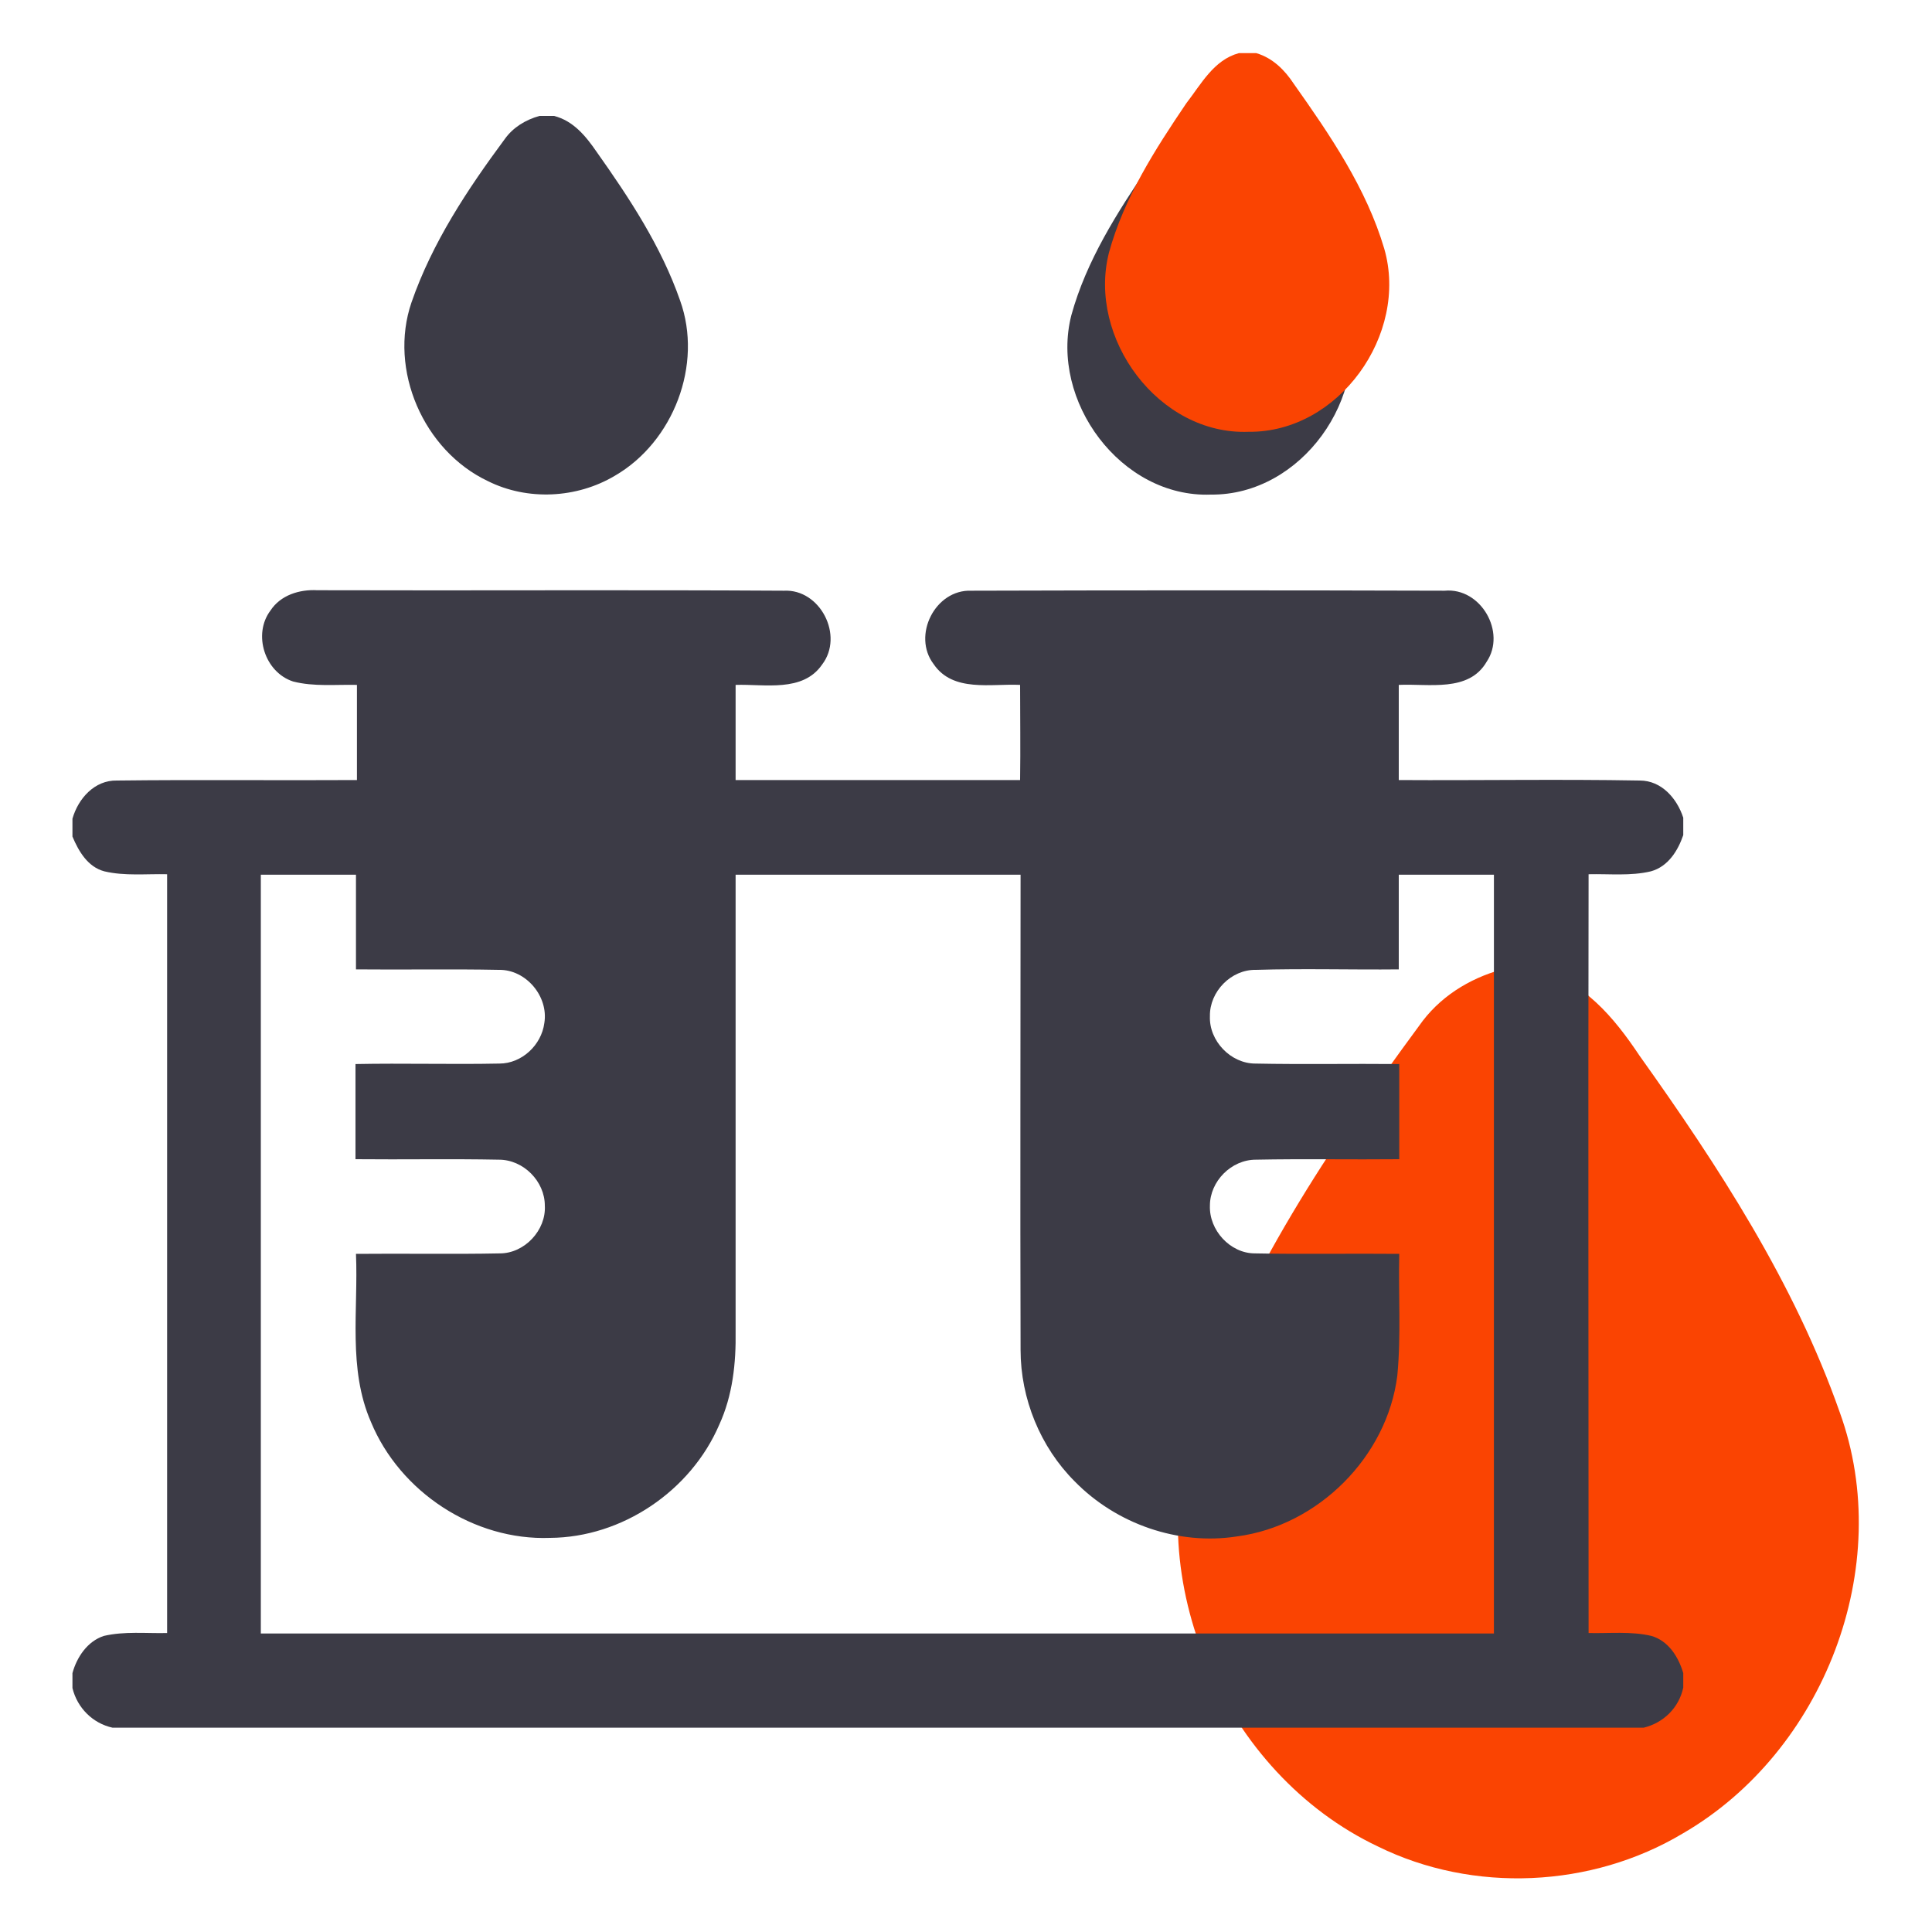 <svg width="400" height="400" viewBox="0 0 400 400" fill="none" xmlns="http://www.w3.org/2000/svg">
<path d="M111.698 24H114.698C118.698 25 121.298 28.2 123.498 31.4C130.298 41 136.898 51 140.798 62.2C145.598 75.5 139.398 91.5 127.298 98.5C119.398 103.2 109.198 103.7 100.998 99.6C87.698 93.3 80.398 76.6 85.198 62.6C89.498 50.2 96.798 39.2 104.498 28.8C106.198 26.4 108.798 24.8 111.698 24Z" fill="#3C3B46"/>
<path d="M248.702 24H252.302C255.702 25 258.202 27.5 260.102 30.4C267.602 41 275.102 52 278.802 64.5C283.902 82.2 269.402 102.6 250.702 102.4C232.102 103.1 217.302 83 221.802 65.3C224.902 54 231.302 44 237.802 34.4C240.902 30.4 243.502 25.5 248.702 24Z" fill="#3C3B46"/>
<path d="M310.999 200.7H318.199C327.799 203 334.199 210.7 339.399 218.5C355.799 241.5 371.499 265.6 380.899 292.4C392.499 324.3 377.599 362.7 348.399 379.6C329.499 390.9 304.999 392 285.299 382.3C253.399 367.2 235.899 327.1 247.399 293.6C257.699 263.9 275.299 237.5 293.799 212.4C297.899 206.5 304.099 202.6 310.999 200.7Z" fill="#FA4402"/>
<path d="M256.499 11H260.099C263.499 12 265.999 14.5 267.899 17.4C275.399 28 282.899 39 286.599 51.5C291.699 69.2 277.199 89.6 258.499 89.4C239.899 90.1 225.099 70 229.599 52.3C232.699 41 239.099 31 245.599 21.4C248.699 17.4 251.299 12.4 256.499 11Z" fill="#FA4402"/>
<path d="M56 126.4C58.1 123.2 62 122 65.7 122.2C97.9 122.3 130.1 122.1 162.3 122.3C169.8 121.9 174.8 131.6 170.2 137.6C166.2 143.4 158.3 141.6 152.3 141.8C152.3 148.4 152.3 155 152.3 161.5C171.9 161.5 191.6 161.5 211.2 161.5C211.3 154.9 211.2 148.3 211.2 141.8C205.2 141.5 197.3 143.4 193.3 137.5C188.8 131.6 193.6 122 201.1 122.3C233.8 122.2 266.5 122.2 299.1 122.3C306.6 121.6 311.9 130.9 307.8 137C304.1 143.4 295.8 141.5 289.6 141.8C289.6 148.4 289.6 155 289.6 161.5C306.2 161.6 322.8 161.3 339.5 161.6C344 161.6 347.2 165.3 348.5 169.3V172.9C347.4 176.1 345.4 179.4 341.8 180.4C337.6 181.4 333.2 180.9 328.9 181C328.8 233.4 328.9 285.7 328.9 338.1C333.2 338.2 337.7 337.7 341.9 338.7C345.4 339.7 347.5 343 348.5 346.4V349.4C347.6 353.6 344.4 356.7 340.3 357.7H23.3C19.2 356.8 16 353.6 15 349.5V346.4C15.9 343.1 18.1 339.8 21.5 338.7C25.8 337.7 30.2 338.2 34.6 338.1C34.6 285.7 34.6 233.4 34.6 181C30.3 180.9 25.8 181.4 21.6 180.4C18.2 179.5 16.3 176.3 15 173.2V169.5C16.2 165.3 19.6 161.5 24.2 161.6C40.8 161.4 57.3 161.6 73.9 161.5C73.9 154.9 73.9 148.3 73.9 141.8C69.5 141.7 65 142.2 60.7 141.1C54.8 139.2 52.3 131.3 56 126.4ZM152.3 181.1C152.3 212.6 152.3 244.1 152.3 275.6C152.4 282.2 151.7 288.9 148.9 295C143 308.7 128.8 318.3 113.9 318.4C98.1 319 82.8 308.9 76.8 294.4C72 283.4 74.2 271.2 73.7 259.6C83.6 259.5 93.6 259.7 103.5 259.5C108.6 259.5 113.1 254.7 112.8 249.6C112.8 244.6 108.4 240.1 103.3 240.1C93.4 239.9 83.5 240.1 73.6 240C73.6 233.4 73.6 226.9 73.6 220.3C83.5 220.1 93.5 220.4 103.4 220.2C108 220.2 112.1 216.4 112.7 211.8C113.6 206.3 108.9 200.7 103.3 200.8C93.4 200.6 83.6 200.8 73.7 200.7C73.7 194.2 73.7 187.6 73.7 181.1C67.1 181.1 60.6 181.1 54 181.1C54 233.5 54 285.8 54 338.2C139.1 338.2 224.2 338.2 309.3 338.2C309.3 285.8 309.3 233.5 309.3 181.1C302.7 181.1 296.2 181.1 289.6 181.1C289.6 187.7 289.6 194.2 289.6 200.7C279.7 200.8 269.9 200.5 260 200.8C254.9 200.7 250.4 205.3 250.5 210.4C250.3 215.5 254.8 220.2 259.9 220.2C269.8 220.4 279.8 220.2 289.7 220.3C289.7 226.9 289.7 233.4 289.7 240C279.8 240.1 269.9 239.9 260 240.1C254.9 240.1 250.5 244.6 250.5 249.6C250.3 254.7 254.7 259.5 259.8 259.5C269.7 259.7 279.7 259.5 289.7 259.6C289.5 268 290.1 276.4 289.3 284.8C287.2 301.6 272.9 315.9 256.1 318.1C243.9 320 231.1 315.5 222.5 306.7C215.4 299.6 211.3 289.6 211.3 279.5C211.2 246.7 211.3 213.9 211.3 181.1C191.6 181.1 171.9 181.1 152.3 181.1Z" fill="#3C3B46"/>
</svg>
